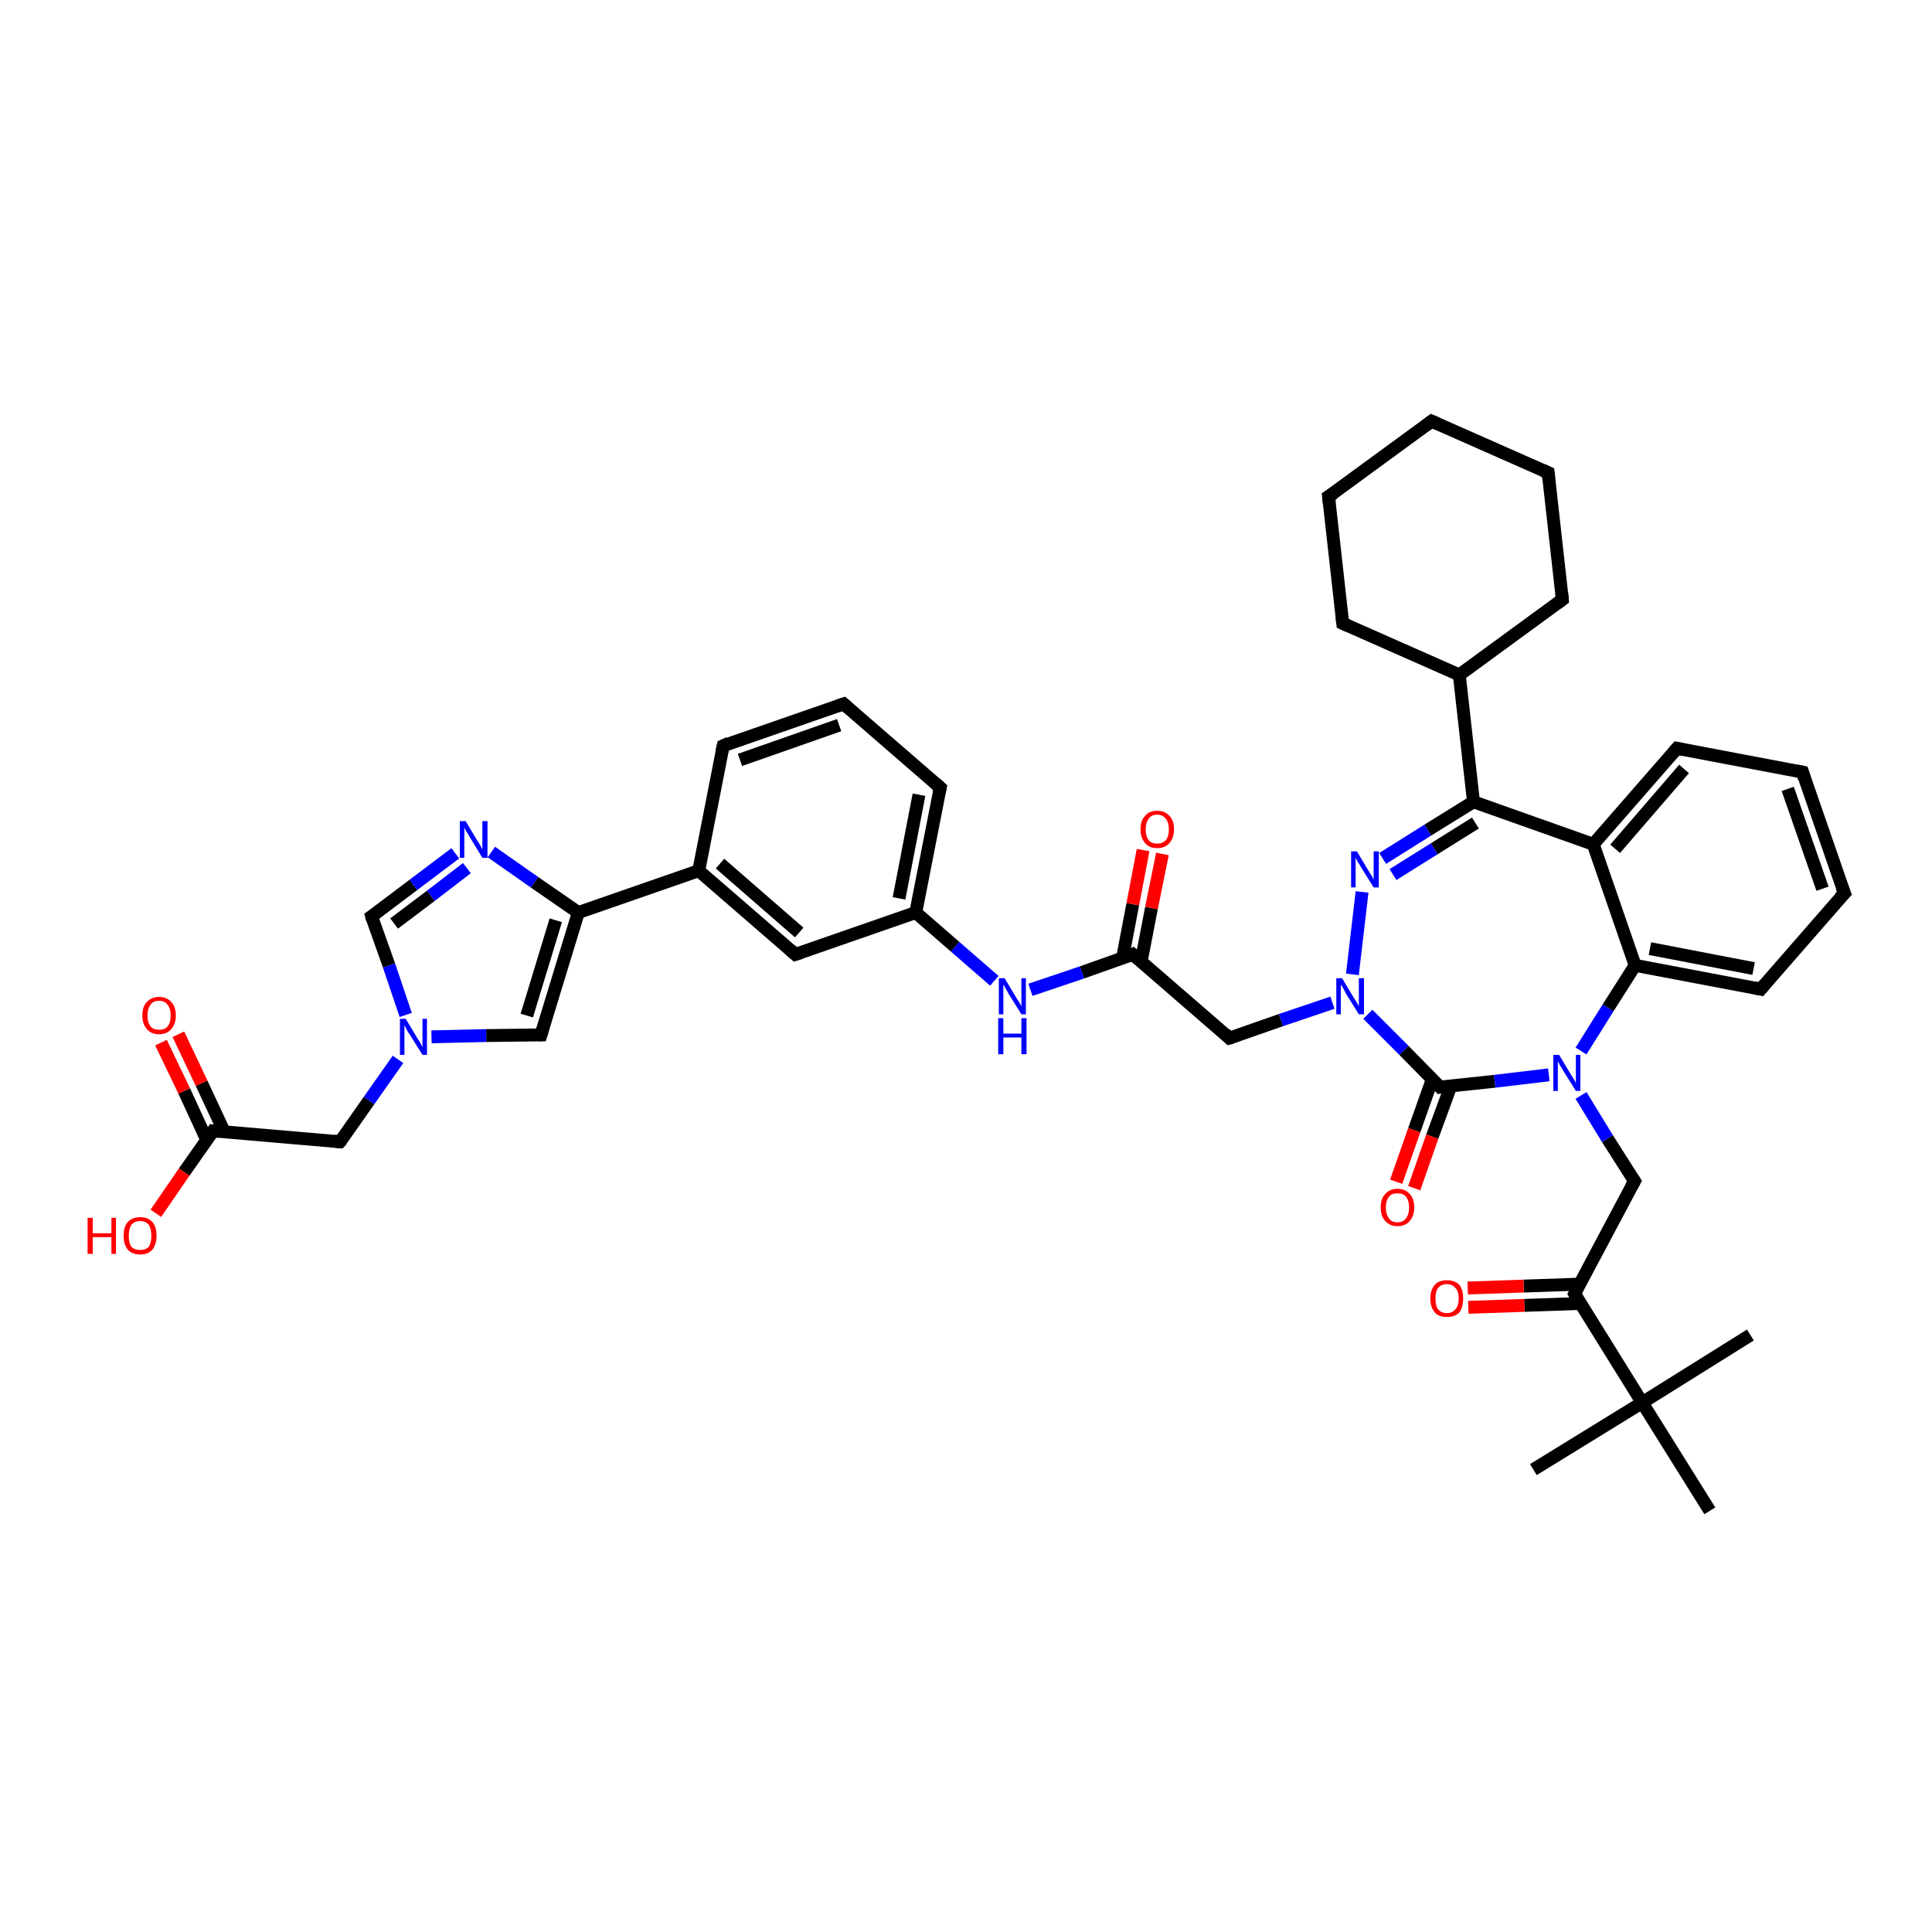 <?xml version='1.0' encoding='iso-8859-1'?>
<svg version='1.1' baseProfile='full'
              xmlns='http://www.w3.org/2000/svg'
                      xmlns:rdkit='http://www.rdkit.org/xml'
                      xmlns:xlink='http://www.w3.org/1999/xlink'
                  xml:space='preserve'
width='300px' height='300px' viewBox='0 0 300 300'>
<!-- END OF HEADER -->
<rect style='opacity:1.0;fill:#FFFFFF;stroke:none' width='300.0' height='300.0' x='0.0' y='0.0'> </rect>
<path class='bond-0 atom-0 atom-1' d='M 238.1,228.2 L 255.0,217.8' style='fill:none;fill-rule:evenodd;stroke:#000000;stroke-width:2.0px;stroke-linecap:butt;stroke-linejoin:miter;stroke-opacity:1' />
<path class='bond-1 atom-1 atom-2' d='M 255.0,217.8 L 271.8,207.3' style='fill:none;fill-rule:evenodd;stroke:#000000;stroke-width:2.0px;stroke-linecap:butt;stroke-linejoin:miter;stroke-opacity:1' />
<path class='bond-2 atom-1 atom-3' d='M 255.0,217.8 L 265.5,234.6' style='fill:none;fill-rule:evenodd;stroke:#000000;stroke-width:2.0px;stroke-linecap:butt;stroke-linejoin:miter;stroke-opacity:1' />
<path class='bond-3 atom-1 atom-4' d='M 255.0,217.8 L 244.5,200.9' style='fill:none;fill-rule:evenodd;stroke:#000000;stroke-width:2.0px;stroke-linecap:butt;stroke-linejoin:miter;stroke-opacity:1' />
<path class='bond-4 atom-4 atom-5' d='M 245.3,199.4 L 236.6,199.7' style='fill:none;fill-rule:evenodd;stroke:#000000;stroke-width:2.0px;stroke-linecap:butt;stroke-linejoin:miter;stroke-opacity:1' />
<path class='bond-4 atom-4 atom-5' d='M 236.6,199.7 L 227.9,200.0' style='fill:none;fill-rule:evenodd;stroke:#FF0000;stroke-width:2.0px;stroke-linecap:butt;stroke-linejoin:miter;stroke-opacity:1' />
<path class='bond-4 atom-4 atom-5' d='M 245.4,202.4 L 236.7,202.7' style='fill:none;fill-rule:evenodd;stroke:#000000;stroke-width:2.0px;stroke-linecap:butt;stroke-linejoin:miter;stroke-opacity:1' />
<path class='bond-4 atom-4 atom-5' d='M 236.7,202.7 L 228.0,203.0' style='fill:none;fill-rule:evenodd;stroke:#FF0000;stroke-width:2.0px;stroke-linecap:butt;stroke-linejoin:miter;stroke-opacity:1' />
<path class='bond-5 atom-4 atom-6' d='M 244.5,200.9 L 253.8,183.4' style='fill:none;fill-rule:evenodd;stroke:#000000;stroke-width:2.0px;stroke-linecap:butt;stroke-linejoin:miter;stroke-opacity:1' />
<path class='bond-6 atom-6 atom-7' d='M 253.8,183.4 L 249.6,176.8' style='fill:none;fill-rule:evenodd;stroke:#000000;stroke-width:2.0px;stroke-linecap:butt;stroke-linejoin:miter;stroke-opacity:1' />
<path class='bond-6 atom-6 atom-7' d='M 249.6,176.8 L 245.5,170.1' style='fill:none;fill-rule:evenodd;stroke:#0000FF;stroke-width:2.0px;stroke-linecap:butt;stroke-linejoin:miter;stroke-opacity:1' />
<path class='bond-7 atom-7 atom-8' d='M 245.5,163.2 L 249.7,156.5' style='fill:none;fill-rule:evenodd;stroke:#0000FF;stroke-width:2.0px;stroke-linecap:butt;stroke-linejoin:miter;stroke-opacity:1' />
<path class='bond-7 atom-7 atom-8' d='M 249.7,156.5 L 253.9,149.9' style='fill:none;fill-rule:evenodd;stroke:#000000;stroke-width:2.0px;stroke-linecap:butt;stroke-linejoin:miter;stroke-opacity:1' />
<path class='bond-8 atom-8 atom-9' d='M 253.9,149.9 L 273.4,153.6' style='fill:none;fill-rule:evenodd;stroke:#000000;stroke-width:2.0px;stroke-linecap:butt;stroke-linejoin:miter;stroke-opacity:1' />
<path class='bond-8 atom-8 atom-9' d='M 256.2,147.3 L 272.3,150.4' style='fill:none;fill-rule:evenodd;stroke:#000000;stroke-width:2.0px;stroke-linecap:butt;stroke-linejoin:miter;stroke-opacity:1' />
<path class='bond-9 atom-9 atom-10' d='M 273.4,153.6 L 286.4,138.7' style='fill:none;fill-rule:evenodd;stroke:#000000;stroke-width:2.0px;stroke-linecap:butt;stroke-linejoin:miter;stroke-opacity:1' />
<path class='bond-10 atom-10 atom-11' d='M 286.4,138.7 L 279.9,119.9' style='fill:none;fill-rule:evenodd;stroke:#000000;stroke-width:2.0px;stroke-linecap:butt;stroke-linejoin:miter;stroke-opacity:1' />
<path class='bond-10 atom-10 atom-11' d='M 283.0,138.0 L 277.6,122.5' style='fill:none;fill-rule:evenodd;stroke:#000000;stroke-width:2.0px;stroke-linecap:butt;stroke-linejoin:miter;stroke-opacity:1' />
<path class='bond-11 atom-11 atom-12' d='M 279.9,119.9 L 260.4,116.2' style='fill:none;fill-rule:evenodd;stroke:#000000;stroke-width:2.0px;stroke-linecap:butt;stroke-linejoin:miter;stroke-opacity:1' />
<path class='bond-12 atom-12 atom-13' d='M 260.4,116.2 L 247.4,131.1' style='fill:none;fill-rule:evenodd;stroke:#000000;stroke-width:2.0px;stroke-linecap:butt;stroke-linejoin:miter;stroke-opacity:1' />
<path class='bond-12 atom-12 atom-13' d='M 261.5,119.4 L 250.8,131.8' style='fill:none;fill-rule:evenodd;stroke:#000000;stroke-width:2.0px;stroke-linecap:butt;stroke-linejoin:miter;stroke-opacity:1' />
<path class='bond-13 atom-13 atom-14' d='M 247.4,131.1 L 228.8,124.5' style='fill:none;fill-rule:evenodd;stroke:#000000;stroke-width:2.0px;stroke-linecap:butt;stroke-linejoin:miter;stroke-opacity:1' />
<path class='bond-14 atom-14 atom-15' d='M 228.8,124.5 L 221.7,128.9' style='fill:none;fill-rule:evenodd;stroke:#000000;stroke-width:2.0px;stroke-linecap:butt;stroke-linejoin:miter;stroke-opacity:1' />
<path class='bond-14 atom-14 atom-15' d='M 221.7,128.9 L 214.7,133.3' style='fill:none;fill-rule:evenodd;stroke:#0000FF;stroke-width:2.0px;stroke-linecap:butt;stroke-linejoin:miter;stroke-opacity:1' />
<path class='bond-14 atom-14 atom-15' d='M 229.1,127.8 L 222.7,131.8' style='fill:none;fill-rule:evenodd;stroke:#000000;stroke-width:2.0px;stroke-linecap:butt;stroke-linejoin:miter;stroke-opacity:1' />
<path class='bond-14 atom-14 atom-15' d='M 222.7,131.8 L 216.3,135.8' style='fill:none;fill-rule:evenodd;stroke:#0000FF;stroke-width:2.0px;stroke-linecap:butt;stroke-linejoin:miter;stroke-opacity:1' />
<path class='bond-15 atom-15 atom-16' d='M 211.5,138.5 L 210.0,151.3' style='fill:none;fill-rule:evenodd;stroke:#0000FF;stroke-width:2.0px;stroke-linecap:butt;stroke-linejoin:miter;stroke-opacity:1' />
<path class='bond-16 atom-16 atom-17' d='M 206.9,155.7 L 198.9,158.4' style='fill:none;fill-rule:evenodd;stroke:#0000FF;stroke-width:2.0px;stroke-linecap:butt;stroke-linejoin:miter;stroke-opacity:1' />
<path class='bond-16 atom-16 atom-17' d='M 198.9,158.4 L 190.9,161.2' style='fill:none;fill-rule:evenodd;stroke:#000000;stroke-width:2.0px;stroke-linecap:butt;stroke-linejoin:miter;stroke-opacity:1' />
<path class='bond-17 atom-17 atom-18' d='M 190.9,161.2 L 175.9,148.2' style='fill:none;fill-rule:evenodd;stroke:#000000;stroke-width:2.0px;stroke-linecap:butt;stroke-linejoin:miter;stroke-opacity:1' />
<path class='bond-18 atom-18 atom-19' d='M 177.2,149.3 L 178.8,141.0' style='fill:none;fill-rule:evenodd;stroke:#000000;stroke-width:2.0px;stroke-linecap:butt;stroke-linejoin:miter;stroke-opacity:1' />
<path class='bond-18 atom-18 atom-19' d='M 178.8,141.0 L 180.5,132.6' style='fill:none;fill-rule:evenodd;stroke:#FF0000;stroke-width:2.0px;stroke-linecap:butt;stroke-linejoin:miter;stroke-opacity:1' />
<path class='bond-18 atom-18 atom-19' d='M 174.3,148.8 L 175.9,140.4' style='fill:none;fill-rule:evenodd;stroke:#000000;stroke-width:2.0px;stroke-linecap:butt;stroke-linejoin:miter;stroke-opacity:1' />
<path class='bond-18 atom-18 atom-19' d='M 175.9,140.4 L 177.5,132.0' style='fill:none;fill-rule:evenodd;stroke:#FF0000;stroke-width:2.0px;stroke-linecap:butt;stroke-linejoin:miter;stroke-opacity:1' />
<path class='bond-19 atom-18 atom-20' d='M 175.9,148.2 L 168.0,151.0' style='fill:none;fill-rule:evenodd;stroke:#000000;stroke-width:2.0px;stroke-linecap:butt;stroke-linejoin:miter;stroke-opacity:1' />
<path class='bond-19 atom-18 atom-20' d='M 168.0,151.0 L 160.0,153.7' style='fill:none;fill-rule:evenodd;stroke:#0000FF;stroke-width:2.0px;stroke-linecap:butt;stroke-linejoin:miter;stroke-opacity:1' />
<path class='bond-20 atom-20 atom-21' d='M 154.4,152.3 L 148.3,147.0' style='fill:none;fill-rule:evenodd;stroke:#0000FF;stroke-width:2.0px;stroke-linecap:butt;stroke-linejoin:miter;stroke-opacity:1' />
<path class='bond-20 atom-20 atom-21' d='M 148.3,147.0 L 142.2,141.7' style='fill:none;fill-rule:evenodd;stroke:#000000;stroke-width:2.0px;stroke-linecap:butt;stroke-linejoin:miter;stroke-opacity:1' />
<path class='bond-21 atom-21 atom-22' d='M 142.2,141.7 L 146.0,122.3' style='fill:none;fill-rule:evenodd;stroke:#000000;stroke-width:2.0px;stroke-linecap:butt;stroke-linejoin:miter;stroke-opacity:1' />
<path class='bond-21 atom-21 atom-22' d='M 139.6,139.5 L 142.7,123.4' style='fill:none;fill-rule:evenodd;stroke:#000000;stroke-width:2.0px;stroke-linecap:butt;stroke-linejoin:miter;stroke-opacity:1' />
<path class='bond-22 atom-22 atom-23' d='M 146.0,122.3 L 131.0,109.3' style='fill:none;fill-rule:evenodd;stroke:#000000;stroke-width:2.0px;stroke-linecap:butt;stroke-linejoin:miter;stroke-opacity:1' />
<path class='bond-23 atom-23 atom-24' d='M 131.0,109.3 L 112.3,115.8' style='fill:none;fill-rule:evenodd;stroke:#000000;stroke-width:2.0px;stroke-linecap:butt;stroke-linejoin:miter;stroke-opacity:1' />
<path class='bond-23 atom-23 atom-24' d='M 130.3,112.6 L 114.9,118.0' style='fill:none;fill-rule:evenodd;stroke:#000000;stroke-width:2.0px;stroke-linecap:butt;stroke-linejoin:miter;stroke-opacity:1' />
<path class='bond-24 atom-24 atom-25' d='M 112.3,115.8 L 108.5,135.2' style='fill:none;fill-rule:evenodd;stroke:#000000;stroke-width:2.0px;stroke-linecap:butt;stroke-linejoin:miter;stroke-opacity:1' />
<path class='bond-25 atom-25 atom-26' d='M 108.5,135.2 L 123.5,148.2' style='fill:none;fill-rule:evenodd;stroke:#000000;stroke-width:2.0px;stroke-linecap:butt;stroke-linejoin:miter;stroke-opacity:1' />
<path class='bond-25 atom-25 atom-26' d='M 111.8,134.1 L 124.1,144.8' style='fill:none;fill-rule:evenodd;stroke:#000000;stroke-width:2.0px;stroke-linecap:butt;stroke-linejoin:miter;stroke-opacity:1' />
<path class='bond-26 atom-25 atom-27' d='M 108.5,135.2 L 89.8,141.7' style='fill:none;fill-rule:evenodd;stroke:#000000;stroke-width:2.0px;stroke-linecap:butt;stroke-linejoin:miter;stroke-opacity:1' />
<path class='bond-27 atom-27 atom-28' d='M 89.8,141.7 L 84.0,160.7' style='fill:none;fill-rule:evenodd;stroke:#000000;stroke-width:2.0px;stroke-linecap:butt;stroke-linejoin:miter;stroke-opacity:1' />
<path class='bond-27 atom-27 atom-28' d='M 86.3,142.9 L 81.8,157.7' style='fill:none;fill-rule:evenodd;stroke:#000000;stroke-width:2.0px;stroke-linecap:butt;stroke-linejoin:miter;stroke-opacity:1' />
<path class='bond-28 atom-28 atom-29' d='M 84.0,160.7 L 75.5,160.8' style='fill:none;fill-rule:evenodd;stroke:#000000;stroke-width:2.0px;stroke-linecap:butt;stroke-linejoin:miter;stroke-opacity:1' />
<path class='bond-28 atom-28 atom-29' d='M 75.5,160.8 L 67.0,161.0' style='fill:none;fill-rule:evenodd;stroke:#0000FF;stroke-width:2.0px;stroke-linecap:butt;stroke-linejoin:miter;stroke-opacity:1' />
<path class='bond-29 atom-29 atom-30' d='M 61.8,164.5 L 57.3,170.9' style='fill:none;fill-rule:evenodd;stroke:#0000FF;stroke-width:2.0px;stroke-linecap:butt;stroke-linejoin:miter;stroke-opacity:1' />
<path class='bond-29 atom-29 atom-30' d='M 57.3,170.9 L 52.8,177.3' style='fill:none;fill-rule:evenodd;stroke:#000000;stroke-width:2.0px;stroke-linecap:butt;stroke-linejoin:miter;stroke-opacity:1' />
<path class='bond-30 atom-30 atom-31' d='M 52.8,177.3 L 33.1,175.6' style='fill:none;fill-rule:evenodd;stroke:#000000;stroke-width:2.0px;stroke-linecap:butt;stroke-linejoin:miter;stroke-opacity:1' />
<path class='bond-31 atom-31 atom-32' d='M 33.1,175.6 L 28.6,182.0' style='fill:none;fill-rule:evenodd;stroke:#000000;stroke-width:2.0px;stroke-linecap:butt;stroke-linejoin:miter;stroke-opacity:1' />
<path class='bond-31 atom-31 atom-32' d='M 28.6,182.0 L 24.2,188.4' style='fill:none;fill-rule:evenodd;stroke:#FF0000;stroke-width:2.0px;stroke-linecap:butt;stroke-linejoin:miter;stroke-opacity:1' />
<path class='bond-32 atom-31 atom-33' d='M 34.8,175.7 L 31.3,168.2' style='fill:none;fill-rule:evenodd;stroke:#000000;stroke-width:2.0px;stroke-linecap:butt;stroke-linejoin:miter;stroke-opacity:1' />
<path class='bond-32 atom-31 atom-33' d='M 31.3,168.2 L 27.7,160.6' style='fill:none;fill-rule:evenodd;stroke:#FF0000;stroke-width:2.0px;stroke-linecap:butt;stroke-linejoin:miter;stroke-opacity:1' />
<path class='bond-32 atom-31 atom-33' d='M 32.1,177.0 L 28.6,169.4' style='fill:none;fill-rule:evenodd;stroke:#000000;stroke-width:2.0px;stroke-linecap:butt;stroke-linejoin:miter;stroke-opacity:1' />
<path class='bond-32 atom-31 atom-33' d='M 28.6,169.4 L 25.0,161.9' style='fill:none;fill-rule:evenodd;stroke:#FF0000;stroke-width:2.0px;stroke-linecap:butt;stroke-linejoin:miter;stroke-opacity:1' />
<path class='bond-33 atom-29 atom-34' d='M 63.0,157.6 L 60.4,149.9' style='fill:none;fill-rule:evenodd;stroke:#0000FF;stroke-width:2.0px;stroke-linecap:butt;stroke-linejoin:miter;stroke-opacity:1' />
<path class='bond-33 atom-29 atom-34' d='M 60.4,149.9 L 57.7,142.3' style='fill:none;fill-rule:evenodd;stroke:#000000;stroke-width:2.0px;stroke-linecap:butt;stroke-linejoin:miter;stroke-opacity:1' />
<path class='bond-34 atom-34 atom-35' d='M 57.7,142.3 L 64.2,137.4' style='fill:none;fill-rule:evenodd;stroke:#000000;stroke-width:2.0px;stroke-linecap:butt;stroke-linejoin:miter;stroke-opacity:1' />
<path class='bond-34 atom-34 atom-35' d='M 64.2,137.4 L 70.7,132.5' style='fill:none;fill-rule:evenodd;stroke:#0000FF;stroke-width:2.0px;stroke-linecap:butt;stroke-linejoin:miter;stroke-opacity:1' />
<path class='bond-34 atom-34 atom-35' d='M 61.2,143.4 L 66.9,139.1' style='fill:none;fill-rule:evenodd;stroke:#000000;stroke-width:2.0px;stroke-linecap:butt;stroke-linejoin:miter;stroke-opacity:1' />
<path class='bond-34 atom-34 atom-35' d='M 66.9,139.1 L 72.5,134.8' style='fill:none;fill-rule:evenodd;stroke:#0000FF;stroke-width:2.0px;stroke-linecap:butt;stroke-linejoin:miter;stroke-opacity:1' />
<path class='bond-35 atom-16 atom-36' d='M 212.4,157.5 L 218.0,163.1' style='fill:none;fill-rule:evenodd;stroke:#0000FF;stroke-width:2.0px;stroke-linecap:butt;stroke-linejoin:miter;stroke-opacity:1' />
<path class='bond-35 atom-16 atom-36' d='M 218.0,163.1 L 223.6,168.8' style='fill:none;fill-rule:evenodd;stroke:#000000;stroke-width:2.0px;stroke-linecap:butt;stroke-linejoin:miter;stroke-opacity:1' />
<path class='bond-36 atom-36 atom-37' d='M 222.4,167.6 L 219.6,175.5' style='fill:none;fill-rule:evenodd;stroke:#000000;stroke-width:2.0px;stroke-linecap:butt;stroke-linejoin:miter;stroke-opacity:1' />
<path class='bond-36 atom-36 atom-37' d='M 219.6,175.5 L 216.8,183.5' style='fill:none;fill-rule:evenodd;stroke:#FF0000;stroke-width:2.0px;stroke-linecap:butt;stroke-linejoin:miter;stroke-opacity:1' />
<path class='bond-36 atom-36 atom-37' d='M 225.3,168.6 L 222.4,176.5' style='fill:none;fill-rule:evenodd;stroke:#000000;stroke-width:2.0px;stroke-linecap:butt;stroke-linejoin:miter;stroke-opacity:1' />
<path class='bond-36 atom-36 atom-37' d='M 222.4,176.5 L 219.6,184.5' style='fill:none;fill-rule:evenodd;stroke:#FF0000;stroke-width:2.0px;stroke-linecap:butt;stroke-linejoin:miter;stroke-opacity:1' />
<path class='bond-37 atom-14 atom-38' d='M 228.8,124.5 L 226.6,104.8' style='fill:none;fill-rule:evenodd;stroke:#000000;stroke-width:2.0px;stroke-linecap:butt;stroke-linejoin:miter;stroke-opacity:1' />
<path class='bond-38 atom-38 atom-39' d='M 226.6,104.8 L 242.6,93.1' style='fill:none;fill-rule:evenodd;stroke:#000000;stroke-width:2.0px;stroke-linecap:butt;stroke-linejoin:miter;stroke-opacity:1' />
<path class='bond-39 atom-39 atom-40' d='M 242.6,93.1 L 240.4,73.4' style='fill:none;fill-rule:evenodd;stroke:#000000;stroke-width:2.0px;stroke-linecap:butt;stroke-linejoin:miter;stroke-opacity:1' />
<path class='bond-40 atom-40 atom-41' d='M 240.4,73.4 L 222.3,65.4' style='fill:none;fill-rule:evenodd;stroke:#000000;stroke-width:2.0px;stroke-linecap:butt;stroke-linejoin:miter;stroke-opacity:1' />
<path class='bond-41 atom-41 atom-42' d='M 222.3,65.4 L 206.3,77.1' style='fill:none;fill-rule:evenodd;stroke:#000000;stroke-width:2.0px;stroke-linecap:butt;stroke-linejoin:miter;stroke-opacity:1' />
<path class='bond-42 atom-42 atom-43' d='M 206.3,77.1 L 208.5,96.8' style='fill:none;fill-rule:evenodd;stroke:#000000;stroke-width:2.0px;stroke-linecap:butt;stroke-linejoin:miter;stroke-opacity:1' />
<path class='bond-43 atom-36 atom-7' d='M 223.6,168.8 L 232.1,167.9' style='fill:none;fill-rule:evenodd;stroke:#000000;stroke-width:2.0px;stroke-linecap:butt;stroke-linejoin:miter;stroke-opacity:1' />
<path class='bond-43 atom-36 atom-7' d='M 232.1,167.9 L 240.5,166.9' style='fill:none;fill-rule:evenodd;stroke:#0000FF;stroke-width:2.0px;stroke-linecap:butt;stroke-linejoin:miter;stroke-opacity:1' />
<path class='bond-44 atom-43 atom-38' d='M 208.5,96.8 L 226.6,104.8' style='fill:none;fill-rule:evenodd;stroke:#000000;stroke-width:2.0px;stroke-linecap:butt;stroke-linejoin:miter;stroke-opacity:1' />
<path class='bond-45 atom-13 atom-8' d='M 247.4,131.1 L 253.9,149.9' style='fill:none;fill-rule:evenodd;stroke:#000000;stroke-width:2.0px;stroke-linecap:butt;stroke-linejoin:miter;stroke-opacity:1' />
<path class='bond-46 atom-26 atom-21' d='M 123.5,148.2 L 142.2,141.7' style='fill:none;fill-rule:evenodd;stroke:#000000;stroke-width:2.0px;stroke-linecap:butt;stroke-linejoin:miter;stroke-opacity:1' />
<path class='bond-47 atom-35 atom-27' d='M 76.3,132.3 L 83.0,137.0' style='fill:none;fill-rule:evenodd;stroke:#0000FF;stroke-width:2.0px;stroke-linecap:butt;stroke-linejoin:miter;stroke-opacity:1' />
<path class='bond-47 atom-35 atom-27' d='M 83.0,137.0 L 89.8,141.7' style='fill:none;fill-rule:evenodd;stroke:#000000;stroke-width:2.0px;stroke-linecap:butt;stroke-linejoin:miter;stroke-opacity:1' />
<path d='M 245.0,201.8 L 244.5,200.9 L 244.9,200.1' style='fill:none;stroke:#000000;stroke-width:2.0px;stroke-linecap:butt;stroke-linejoin:miter;stroke-opacity:1;' />
<path d='M 253.3,184.3 L 253.8,183.4 L 253.6,183.1' style='fill:none;stroke:#000000;stroke-width:2.0px;stroke-linecap:butt;stroke-linejoin:miter;stroke-opacity:1;' />
<path d='M 272.4,153.4 L 273.4,153.6 L 274.0,152.9' style='fill:none;stroke:#000000;stroke-width:2.0px;stroke-linecap:butt;stroke-linejoin:miter;stroke-opacity:1;' />
<path d='M 285.7,139.4 L 286.4,138.7 L 286.0,137.7' style='fill:none;stroke:#000000;stroke-width:2.0px;stroke-linecap:butt;stroke-linejoin:miter;stroke-opacity:1;' />
<path d='M 280.2,120.9 L 279.9,119.9 L 278.9,119.7' style='fill:none;stroke:#000000;stroke-width:2.0px;stroke-linecap:butt;stroke-linejoin:miter;stroke-opacity:1;' />
<path d='M 261.4,116.4 L 260.4,116.2 L 259.8,116.9' style='fill:none;stroke:#000000;stroke-width:2.0px;stroke-linecap:butt;stroke-linejoin:miter;stroke-opacity:1;' />
<path d='M 191.3,161.1 L 190.9,161.2 L 190.2,160.5' style='fill:none;stroke:#000000;stroke-width:2.0px;stroke-linecap:butt;stroke-linejoin:miter;stroke-opacity:1;' />
<path d='M 176.7,148.9 L 175.9,148.2 L 175.5,148.4' style='fill:none;stroke:#000000;stroke-width:2.0px;stroke-linecap:butt;stroke-linejoin:miter;stroke-opacity:1;' />
<path d='M 145.8,123.2 L 146.0,122.3 L 145.2,121.6' style='fill:none;stroke:#000000;stroke-width:2.0px;stroke-linecap:butt;stroke-linejoin:miter;stroke-opacity:1;' />
<path d='M 131.7,109.9 L 131.0,109.3 L 130.1,109.6' style='fill:none;stroke:#000000;stroke-width:2.0px;stroke-linecap:butt;stroke-linejoin:miter;stroke-opacity:1;' />
<path d='M 113.2,115.4 L 112.3,115.8 L 112.1,116.7' style='fill:none;stroke:#000000;stroke-width:2.0px;stroke-linecap:butt;stroke-linejoin:miter;stroke-opacity:1;' />
<path d='M 122.7,147.5 L 123.5,148.2 L 124.4,147.9' style='fill:none;stroke:#000000;stroke-width:2.0px;stroke-linecap:butt;stroke-linejoin:miter;stroke-opacity:1;' />
<path d='M 84.3,159.7 L 84.0,160.7 L 83.6,160.7' style='fill:none;stroke:#000000;stroke-width:2.0px;stroke-linecap:butt;stroke-linejoin:miter;stroke-opacity:1;' />
<path d='M 53.1,177.0 L 52.8,177.3 L 51.9,177.2' style='fill:none;stroke:#000000;stroke-width:2.0px;stroke-linecap:butt;stroke-linejoin:miter;stroke-opacity:1;' />
<path d='M 34.1,175.7 L 33.1,175.6 L 32.9,175.9' style='fill:none;stroke:#000000;stroke-width:2.0px;stroke-linecap:butt;stroke-linejoin:miter;stroke-opacity:1;' />
<path d='M 57.8,142.7 L 57.7,142.3 L 58.0,142.1' style='fill:none;stroke:#000000;stroke-width:2.0px;stroke-linecap:butt;stroke-linejoin:miter;stroke-opacity:1;' />
<path d='M 223.3,168.5 L 223.6,168.8 L 224.0,168.7' style='fill:none;stroke:#000000;stroke-width:2.0px;stroke-linecap:butt;stroke-linejoin:miter;stroke-opacity:1;' />
<path d='M 241.8,93.7 L 242.6,93.1 L 242.5,92.1' style='fill:none;stroke:#000000;stroke-width:2.0px;stroke-linecap:butt;stroke-linejoin:miter;stroke-opacity:1;' />
<path d='M 240.5,74.4 L 240.4,73.4 L 239.5,73.0' style='fill:none;stroke:#000000;stroke-width:2.0px;stroke-linecap:butt;stroke-linejoin:miter;stroke-opacity:1;' />
<path d='M 223.2,65.8 L 222.3,65.4 L 221.5,66.0' style='fill:none;stroke:#000000;stroke-width:2.0px;stroke-linecap:butt;stroke-linejoin:miter;stroke-opacity:1;' />
<path d='M 207.1,76.6 L 206.3,77.1 L 206.4,78.1' style='fill:none;stroke:#000000;stroke-width:2.0px;stroke-linecap:butt;stroke-linejoin:miter;stroke-opacity:1;' />
<path d='M 208.4,95.9 L 208.5,96.8 L 209.4,97.2' style='fill:none;stroke:#000000;stroke-width:2.0px;stroke-linecap:butt;stroke-linejoin:miter;stroke-opacity:1;' />
<path class='atom-5' d='M 222.1 201.6
Q 222.1 200.3, 222.8 199.5
Q 223.4 198.8, 224.7 198.8
Q 225.9 198.8, 226.6 199.5
Q 227.2 200.3, 227.2 201.6
Q 227.2 203.0, 226.6 203.8
Q 225.9 204.5, 224.7 204.5
Q 223.4 204.5, 222.8 203.8
Q 222.1 203.0, 222.1 201.6
M 224.7 203.9
Q 225.5 203.9, 226.0 203.3
Q 226.5 202.8, 226.5 201.6
Q 226.5 200.5, 226.0 200.0
Q 225.5 199.4, 224.7 199.4
Q 223.8 199.4, 223.3 200.0
Q 222.9 200.5, 222.9 201.6
Q 222.9 202.8, 223.3 203.3
Q 223.8 203.9, 224.7 203.9
' fill='#FF0000'/>
<path class='atom-7' d='M 242.1 163.8
L 243.9 166.8
Q 244.1 167.1, 244.4 167.6
Q 244.7 168.1, 244.7 168.2
L 244.7 163.8
L 245.4 163.8
L 245.4 169.4
L 244.7 169.4
L 242.7 166.2
Q 242.5 165.8, 242.2 165.4
Q 242.0 164.9, 241.9 164.8
L 241.9 169.4
L 241.2 169.4
L 241.2 163.8
L 242.1 163.8
' fill='#0000FF'/>
<path class='atom-15' d='M 210.7 132.2
L 212.5 135.2
Q 212.7 135.5, 213.0 136.0
Q 213.3 136.5, 213.3 136.6
L 213.3 132.2
L 214.1 132.2
L 214.1 137.8
L 213.3 137.8
L 211.3 134.6
Q 211.1 134.2, 210.8 133.8
Q 210.6 133.3, 210.5 133.2
L 210.5 137.8
L 209.8 137.8
L 209.8 132.2
L 210.7 132.2
' fill='#0000FF'/>
<path class='atom-16' d='M 208.4 151.9
L 210.2 154.9
Q 210.4 155.2, 210.7 155.7
Q 211.0 156.2, 211.0 156.3
L 211.0 151.9
L 211.8 151.9
L 211.8 157.5
L 211.0 157.5
L 209.0 154.3
Q 208.8 153.9, 208.6 153.5
Q 208.3 153.0, 208.2 152.9
L 208.2 157.5
L 207.5 157.5
L 207.5 151.9
L 208.4 151.9
' fill='#0000FF'/>
<path class='atom-19' d='M 177.1 128.8
Q 177.1 127.4, 177.8 126.7
Q 178.4 125.9, 179.7 125.9
Q 180.9 125.9, 181.6 126.7
Q 182.3 127.4, 182.3 128.8
Q 182.3 130.1, 181.6 130.9
Q 180.9 131.7, 179.7 131.7
Q 178.4 131.7, 177.8 130.9
Q 177.1 130.1, 177.1 128.8
M 179.7 131.0
Q 180.5 131.0, 181.0 130.5
Q 181.5 129.9, 181.5 128.8
Q 181.5 127.7, 181.0 127.1
Q 180.5 126.5, 179.7 126.5
Q 178.8 126.5, 178.4 127.1
Q 177.9 127.7, 177.9 128.8
Q 177.9 129.9, 178.4 130.5
Q 178.8 131.0, 179.7 131.0
' fill='#FF0000'/>
<path class='atom-20' d='M 156.0 151.9
L 157.8 154.9
Q 158.0 155.2, 158.3 155.7
Q 158.6 156.2, 158.6 156.3
L 158.6 151.9
L 159.3 151.9
L 159.3 157.5
L 158.6 157.5
L 156.6 154.3
Q 156.4 153.9, 156.1 153.4
Q 155.9 153.0, 155.8 152.9
L 155.8 157.5
L 155.1 157.5
L 155.1 151.9
L 156.0 151.9
' fill='#0000FF'/>
<path class='atom-20' d='M 155.0 158.1
L 155.8 158.1
L 155.8 160.5
L 158.6 160.5
L 158.6 158.1
L 159.4 158.1
L 159.4 163.7
L 158.6 163.7
L 158.6 161.1
L 155.8 161.1
L 155.8 163.7
L 155.0 163.7
L 155.0 158.1
' fill='#0000FF'/>
<path class='atom-29' d='M 63.0 158.2
L 64.8 161.2
Q 65.0 161.5, 65.3 162.0
Q 65.6 162.6, 65.6 162.6
L 65.6 158.2
L 66.3 158.2
L 66.3 163.8
L 65.6 163.8
L 63.6 160.6
Q 63.3 160.2, 63.1 159.8
Q 62.9 159.3, 62.8 159.2
L 62.8 163.8
L 62.1 163.8
L 62.1 158.2
L 63.0 158.2
' fill='#0000FF'/>
<path class='atom-32' d='M 13.6 189.1
L 14.4 189.1
L 14.4 191.5
L 17.3 191.5
L 17.3 189.1
L 18.0 189.1
L 18.0 194.7
L 17.3 194.7
L 17.3 192.1
L 14.4 192.1
L 14.4 194.7
L 13.6 194.7
L 13.6 189.1
' fill='#FF0000'/>
<path class='atom-32' d='M 19.2 191.9
Q 19.2 190.5, 19.8 189.8
Q 20.5 189.0, 21.8 189.0
Q 23.0 189.0, 23.7 189.8
Q 24.3 190.5, 24.3 191.9
Q 24.3 193.2, 23.7 194.0
Q 23.0 194.8, 21.8 194.8
Q 20.5 194.8, 19.8 194.0
Q 19.2 193.2, 19.2 191.9
M 21.8 194.1
Q 22.6 194.1, 23.1 193.6
Q 23.5 193.0, 23.5 191.9
Q 23.5 190.8, 23.1 190.2
Q 22.6 189.6, 21.8 189.6
Q 20.9 189.6, 20.4 190.2
Q 20.0 190.8, 20.0 191.9
Q 20.0 193.0, 20.4 193.6
Q 20.9 194.1, 21.8 194.1
' fill='#FF0000'/>
<path class='atom-33' d='M 22.1 157.7
Q 22.1 156.3, 22.8 155.6
Q 23.5 154.8, 24.7 154.8
Q 25.9 154.8, 26.6 155.6
Q 27.3 156.3, 27.3 157.7
Q 27.3 159.0, 26.6 159.8
Q 25.9 160.6, 24.7 160.6
Q 23.5 160.6, 22.8 159.8
Q 22.1 159.0, 22.1 157.7
M 24.7 159.9
Q 25.6 159.9, 26.0 159.4
Q 26.5 158.8, 26.5 157.7
Q 26.5 156.6, 26.0 156.0
Q 25.6 155.4, 24.7 155.4
Q 23.8 155.4, 23.4 156.0
Q 22.9 156.6, 22.9 157.7
Q 22.9 158.8, 23.4 159.4
Q 23.8 159.9, 24.7 159.9
' fill='#FF0000'/>
<path class='atom-35' d='M 72.3 127.5
L 74.1 130.5
Q 74.3 130.8, 74.6 131.3
Q 74.9 131.9, 74.9 131.9
L 74.9 127.5
L 75.7 127.5
L 75.7 133.2
L 74.9 133.2
L 72.9 129.9
Q 72.7 129.5, 72.4 129.1
Q 72.2 128.7, 72.1 128.5
L 72.1 133.2
L 71.4 133.2
L 71.4 127.5
L 72.3 127.5
' fill='#0000FF'/>
<path class='atom-37' d='M 214.4 187.5
Q 214.4 186.1, 215.1 185.4
Q 215.8 184.6, 217.0 184.6
Q 218.2 184.6, 218.9 185.4
Q 219.6 186.1, 219.6 187.5
Q 219.6 188.8, 218.9 189.6
Q 218.2 190.4, 217.0 190.4
Q 215.8 190.4, 215.1 189.6
Q 214.4 188.9, 214.4 187.5
M 217.0 189.8
Q 217.9 189.8, 218.3 189.2
Q 218.8 188.6, 218.8 187.5
Q 218.8 186.4, 218.3 185.8
Q 217.9 185.3, 217.0 185.3
Q 216.1 185.3, 215.7 185.8
Q 215.2 186.4, 215.2 187.5
Q 215.2 188.6, 215.7 189.2
Q 216.1 189.8, 217.0 189.8
' fill='#FF0000'/>
</svg>
